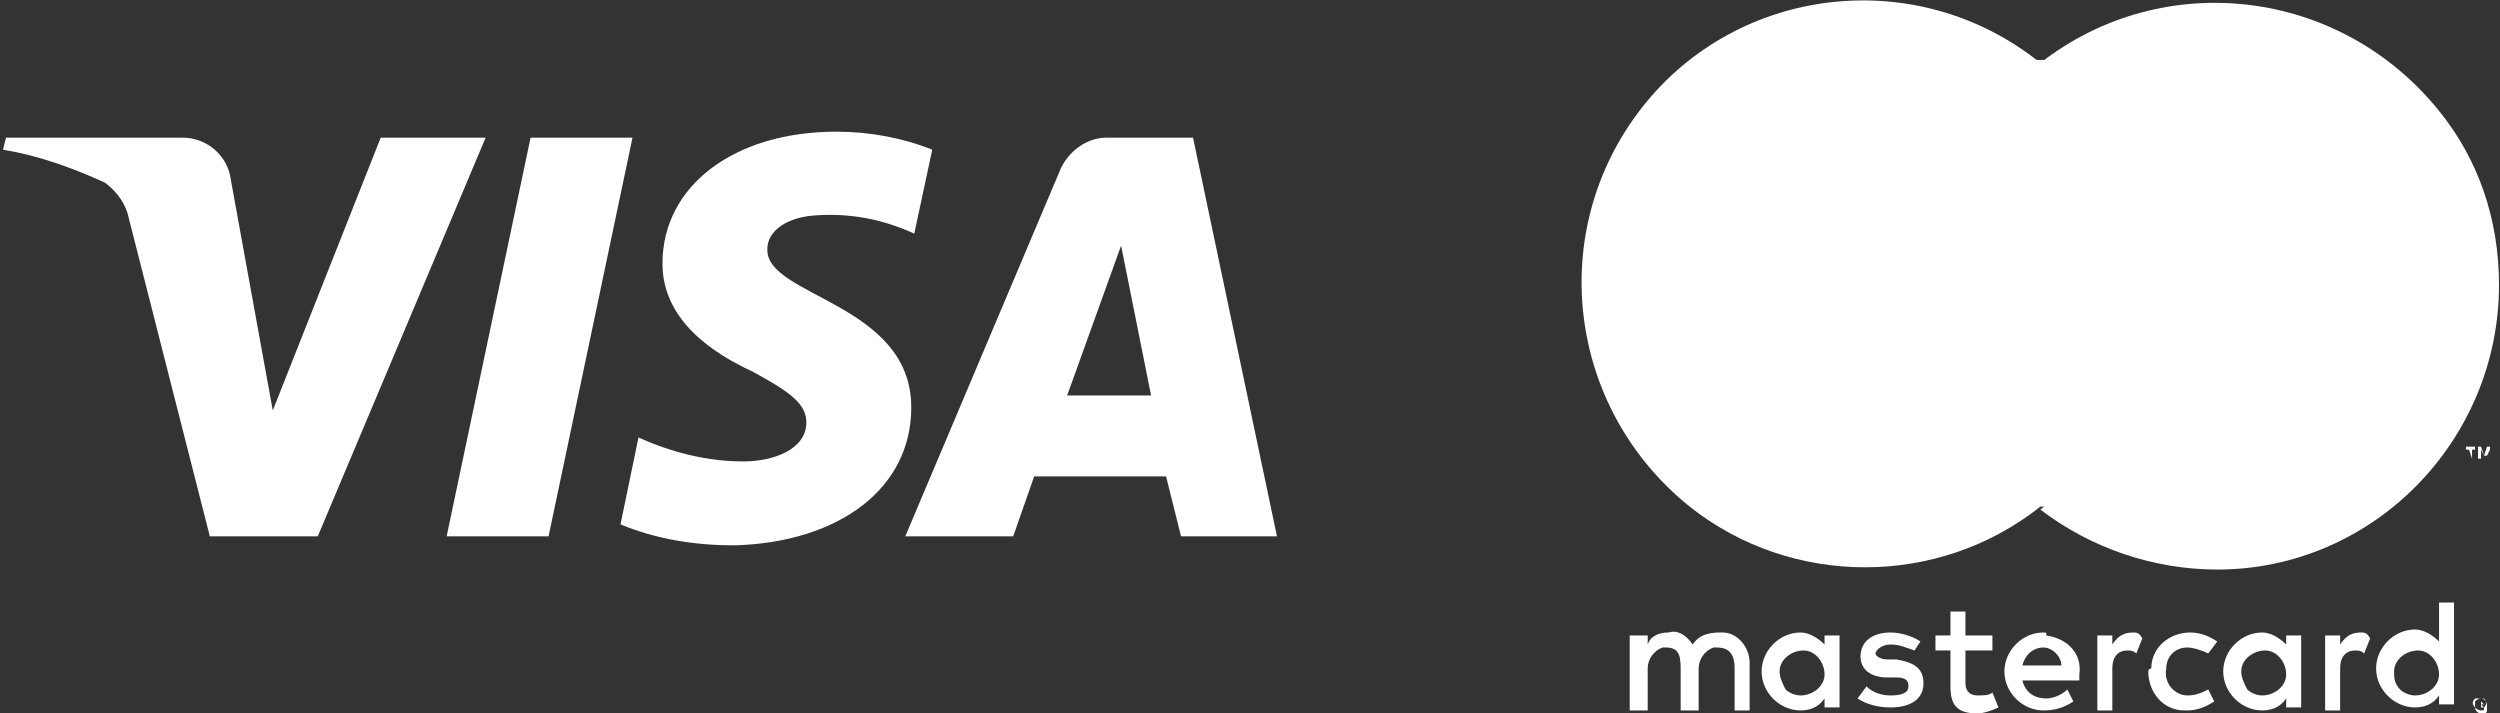 <?xml version="1.0" encoding="UTF-8" standalone="no"?>
<!-- Generator: Adobe Illustrator 24.1.0, SVG Export Plug-In . SVG Version: 6.00 Build 0)  -->

<svg
   version="1.1"
   id="Warstwa_1"
   x="0px"
   y="0px"
   viewBox="0 0 83.4 23.8"
   style="enable-background:new 0 0 83.4 23.8;"
   xml:space="preserve"
   sodipodi:docname="visa-mastercard.svg"
   inkscape:version="1.3.2 (091e20e, 2023-11-25, custom)"
   xmlns:inkscape="http://www.inkscape.org/namespaces/inkscape"
   xmlns:sodipodi="http://sodipodi.sourceforge.net/DTD/sodipodi-0.dtd"
   xmlns="http://www.w3.org/2000/svg"
   xmlns:svg="http://www.w3.org/2000/svg"><rect x="0" y="0" width="83.4" height="23.8" fill="#333333" stroke="none"/><defs
   id="defs2" /><sodipodi:namedview
   id="namedview2"
   pagecolor="#ffffff"
   bordercolor="#999999"
   borderopacity="1"
   inkscape:showpageshadow="2"
   inkscape:pageopacity="0"
   inkscape:pagecheckerboard="0"
   inkscape:deskcolor="#d1d1d1"
   showgrid="false"
   inkscape:zoom="10.635491"
   inkscape:cx="41.700002"
   inkscape:cy="11.894138"
   inkscape:window-width="1920"
   inkscape:window-height="1009"
   inkscape:window-x="-8"
   inkscape:window-y="-8"
   inkscape:window-maximized="1"
   inkscape:current-layer="_Group_" />
<style
   type="text/css"
   id="style1">
	.st0{fill:#231F20;}
	.st1{fill:#FF5F00;}
	.st2{fill:#EB001B;}
	.st3{fill:#F79E1B;}
	.st4{fill:url(#Path_16_1_);}
</style>
<g
   id="Group_197"
   transform="translate(-805 -509.607)">
	<g
   id="Layer_1"
   transform="translate(857.767 509.607)">
		<path
   id="Path_3"
   class="st0"
   d="M5.6,23.7v-1.6c0-0.5-0.4-1-0.9-1c0,0-0.1,0-0.1,0c-0.4,0-0.7,0.1-0.9,0.4    c-0.2-0.3-0.5-0.5-0.8-0.4c-0.3,0-0.6,0.1-0.7,0.4v-0.3H1.6v2.5h0.6v-1.4c0-0.3,0.2-0.6,0.5-0.7c0,0,0.1,0,0.1,0    c0.4,0,0.5,0.2,0.5,0.7v1.4h0.6v-1.4c0-0.3,0.2-0.6,0.5-0.7c0,0,0.1,0,0.1,0c0.4,0,0.6,0.2,0.6,0.7v1.4L5.6,23.7z M13.7,21.2h-0.9    v-0.8h-0.5v0.8h-0.5v0.5h0.5v1.2c0,0.6,0.2,0.9,0.9,0.9c0.2,0,0.5-0.1,0.7-0.2l-0.2-0.5c-0.1,0.1-0.3,0.1-0.5,0.1    c-0.3,0-0.4-0.2-0.4-0.4v-1.1h0.9L13.7,21.2z M18.4,21.1c-0.3,0-0.5,0.1-0.7,0.4v-0.3h-0.5v2.5h0.5v-1.4c0-0.4,0.2-0.6,0.5-0.6    c0.1,0,0.2,0,0.3,0.1l0.2-0.5C18.6,21.1,18.5,21.1,18.4,21.1L18.4,21.1z M11.3,21.4c-0.3-0.2-0.7-0.3-1-0.3c-0.6,0-1,0.3-1,0.8    c0,0.4,0.3,0.7,0.9,0.7l0.3,0c0.3,0,0.4,0.1,0.4,0.3c0,0.2-0.2,0.3-0.6,0.3c-0.3,0-0.6-0.1-0.8-0.3l-0.3,0.4    c0.3,0.2,0.7,0.3,1.1,0.3c0.7,0,1.1-0.3,1.1-0.8s-0.3-0.7-0.9-0.8l-0.3,0c-0.2,0-0.4-0.1-0.4-0.2s0.2-0.3,0.5-0.3    c0.3,0,0.5,0.1,0.8,0.2L11.3,21.4z M26,21.1c-0.3,0-0.5,0.1-0.7,0.4v-0.3h-0.5v2.5h0.5v-1.4c0-0.4,0.2-0.6,0.5-0.6    c0.1,0,0.2,0,0.3,0.1l0.2-0.5C26.2,21.1,26.1,21.1,26,21.1L26,21.1z M18.9,22.4c0,0.7,0.5,1.3,1.2,1.3c0,0,0.1,0,0.1,0    c0.3,0,0.6-0.1,0.9-0.3L20.9,23c-0.2,0.1-0.4,0.2-0.7,0.2c-0.4,0-0.8-0.4-0.7-0.9c0-0.4,0.3-0.7,0.7-0.7c0.2,0,0.5,0.1,0.7,0.2    l0.3-0.4c-0.3-0.2-0.6-0.3-0.9-0.3c-0.7,0-1.3,0.5-1.3,1.2C18.9,22.3,18.9,22.4,18.9,22.4L18.9,22.4z M24,22.4v-1.2h-0.5v0.3    c-0.2-0.2-0.5-0.4-0.8-0.4c-0.7,0-1.3,0.6-1.3,1.3c0,0.7,0.6,1.3,1.3,1.3c0,0,0,0,0,0c0.3,0,0.6-0.1,0.8-0.4v0.3H24V22.4z     M22,22.4c0-0.4,0.4-0.7,0.8-0.7s0.7,0.4,0.7,0.8c0,0.4-0.4,0.7-0.8,0.7c-0.2,0-0.4-0.1-0.5-0.2C22.1,22.8,22,22.6,22,22.4z     M15.4,21.1c-0.7,0-1.3,0.6-1.3,1.3c0,0.7,0.6,1.3,1.3,1.3c0.4,0,0.7-0.1,1-0.3L16.2,23c-0.2,0.2-0.5,0.3-0.7,0.3    c-0.4,0-0.7-0.2-0.8-0.6h1.9v-0.2c0.1-0.7-0.4-1.2-1.1-1.3C15.5,21.1,15.5,21.1,15.4,21.1L15.4,21.1z M15.4,21.6    c0.3,0,0.6,0.3,0.6,0.6c0,0,0,0,0,0h-1.3C14.8,21.8,15.1,21.6,15.4,21.6L15.4,21.6z M29.1,22.4v-2.3h-0.5v1.3    c-0.2-0.2-0.5-0.4-0.8-0.4c-0.7,0-1.3,0.6-1.3,1.3c0,0.7,0.6,1.3,1.3,1.3c0,0,0,0,0,0c0.3,0,0.6-0.1,0.8-0.4v0.3h0.5V22.4z     M30,23.3c0.1,0,0.2,0.1,0.2,0.2c0,0.1,0,0.1,0,0.2c0,0.1-0.1,0.1-0.1,0.1c0,0-0.1,0-0.1,0c-0.1,0-0.2-0.1-0.2-0.2    c0-0.1,0-0.1,0-0.2C29.8,23.4,29.9,23.3,30,23.3L30,23.3z M30,23.7C30,23.7,30.1,23.7,30,23.7c0.1,0,0.1,0,0.1-0.1    c0.1-0.1,0.1-0.2,0-0.3c0,0,0,0,0,0c0,0,0,0-0.1,0c0,0-0.1,0-0.1,0c0,0,0,0-0.1,0c-0.1,0.1-0.1,0.2,0,0.3    C29.9,23.7,30,23.7,30,23.7L30,23.7z M30,23.4C30.1,23.4,30.1,23.4,30,23.4C30.1,23.5,30.1,23.5,30,23.4c0.1,0.1,0.1,0.1,0.1,0.1    c0,0,0,0-0.1,0l0.1,0.1h-0.1L30,23.6h0v0.1h0v-0.2L30,23.4z M30,23.5L30,23.5L30,23.5C30,23.5,30.1,23.5,30,23.5    C30.1,23.5,30.1,23.5,30,23.5C30.1,23.5,30,23.5,30,23.5L30,23.5z M27.1,22.4c0-0.4,0.4-0.7,0.8-0.7s0.7,0.4,0.7,0.8    c0,0.4-0.4,0.7-0.8,0.7c-0.2,0-0.4-0.1-0.5-0.2C27.1,22.8,27.1,22.6,27.1,22.4L27.1,22.4z M8.6,22.4v-1.2H8.1v0.3    c-0.2-0.2-0.5-0.4-0.8-0.4c-0.7,0-1.3,0.6-1.3,1.3c0,0.7,0.6,1.3,1.3,1.3c0,0,0,0,0,0c0.3,0,0.6-0.1,0.8-0.4v0.3h0.5V22.4z     M6.6,22.4c0-0.4,0.4-0.7,0.8-0.7s0.7,0.4,0.7,0.8c0,0.4-0.4,0.7-0.8,0.7c-0.2,0-0.4-0.1-0.5-0.2C6.7,22.8,6.6,22.6,6.6,22.4z"
   style="fill:#ffffff;fill-opacity:1" />
		<g
   id="_Group_"
   transform="translate(0 0)">
			<rect
   id="Rectangle_3"
   x="11.2"
   y="2"
   class="st1"
   width="8.3"
   height="14.9"
   style="fill:#ffffff;fill-opacity:1" />
			<path
   id="_Path_"
   class="st2"
   d="M11.7,9.5c0-2.9,1.3-5.6,3.6-7.4C11.2-1.2,5.2-0.5,2,3.6s-2.5,10,1.6,13.3     c3.4,2.7,8.3,2.7,11.7,0C13,15.1,11.7,12.4,11.7,9.5z"
   style="fill:#ffffff;fill-opacity:1" />
			<path
   id="Path_4"
   class="st3"
   d="M30.6,9.5c0,5.2-4.2,9.5-9.4,9.5c-2.1,0-4.2-0.7-5.9-2c4.1-3.2,4.8-9.2,1.6-13.3     c-0.5-0.6-1-1.1-1.6-1.6c4.1-3.2,10-2.5,13.3,1.6C29.9,5.3,30.6,7.3,30.6,9.5L30.6,9.5z"
   style="fill:#ffffff" />
			<path
   id="Path_5"
   class="st3"
   d="M29.7,15.3V15h0.1v-0.1h-0.3V15h0.1L29.7,15.3L29.7,15.3z M30.3,15.3v-0.4h-0.1l-0.1,0.3     L30,14.9h-0.1v0.4H30V15l0.1,0.2h0.1l0.1-0.2L30.3,15.3L30.3,15.3z"
   style="fill:#ffffff;fill-opacity:1" />
		</g>
	</g>
	
		<linearGradient
   id="Path_16_1_"
   gradientUnits="userSpaceOnUse"
   x1="180.033"
   y1="879.131"
   x2="181.033"
   y2="879.131"
   gradientTransform="matrix(42.573 0 0 -13.753 -6859.552 12611.622)">
		<stop
   offset="0"
   style="stop-color:#151947"
   id="stop1" />
		<stop
   offset="1"
   style="stop-color:#003383"
   id="stop2" />
	</linearGradient>
	<path
   id="Path_16"
   class="st4"
   d="M821.2,514.2l-5.6,13.3H812l-2.7-10.6c-0.1-0.5-0.4-0.9-0.8-1.2c-1.1-0.5-2.2-0.9-3.4-1.1   l0.1-0.4h5.9c0.8,0,1.5,0.6,1.6,1.4l1.4,7.7l3.6-9.1L821.2,514.2z M835.4,523.2c0-3.5-4.9-3.7-4.8-5.3c0-0.5,0.5-1,1.5-1.1   c1.2-0.1,2.3,0.1,3.4,0.6l0.6-2.8c-1-0.4-2.1-0.6-3.2-0.6c-3.4,0-5.8,1.8-5.8,4.4c0,1.9,1.7,3,3,3.6c1.3,0.7,1.8,1.1,1.8,1.7   c0,0.9-1.1,1.3-2.1,1.3c-1.2,0-2.4-0.3-3.5-0.8l-0.6,2.9c1.2,0.5,2.5,0.7,3.8,0.7C833,527.7,835.4,525.9,835.4,523.2 M844.4,527.5   h3.2l-2.8-13.3h-2.9c-0.6,0-1.2,0.4-1.5,1l-5.2,12.3h3.6l0.7-2h4.4L844.4,527.5z M840.6,522.8l1.8-5l1,5H840.6z M826.1,514.2   l-2.8,13.3h-3.4l2.8-13.3H826.1z"
   style="fill:#ffffff;fill-opacity:1" />
</g>
</svg>

